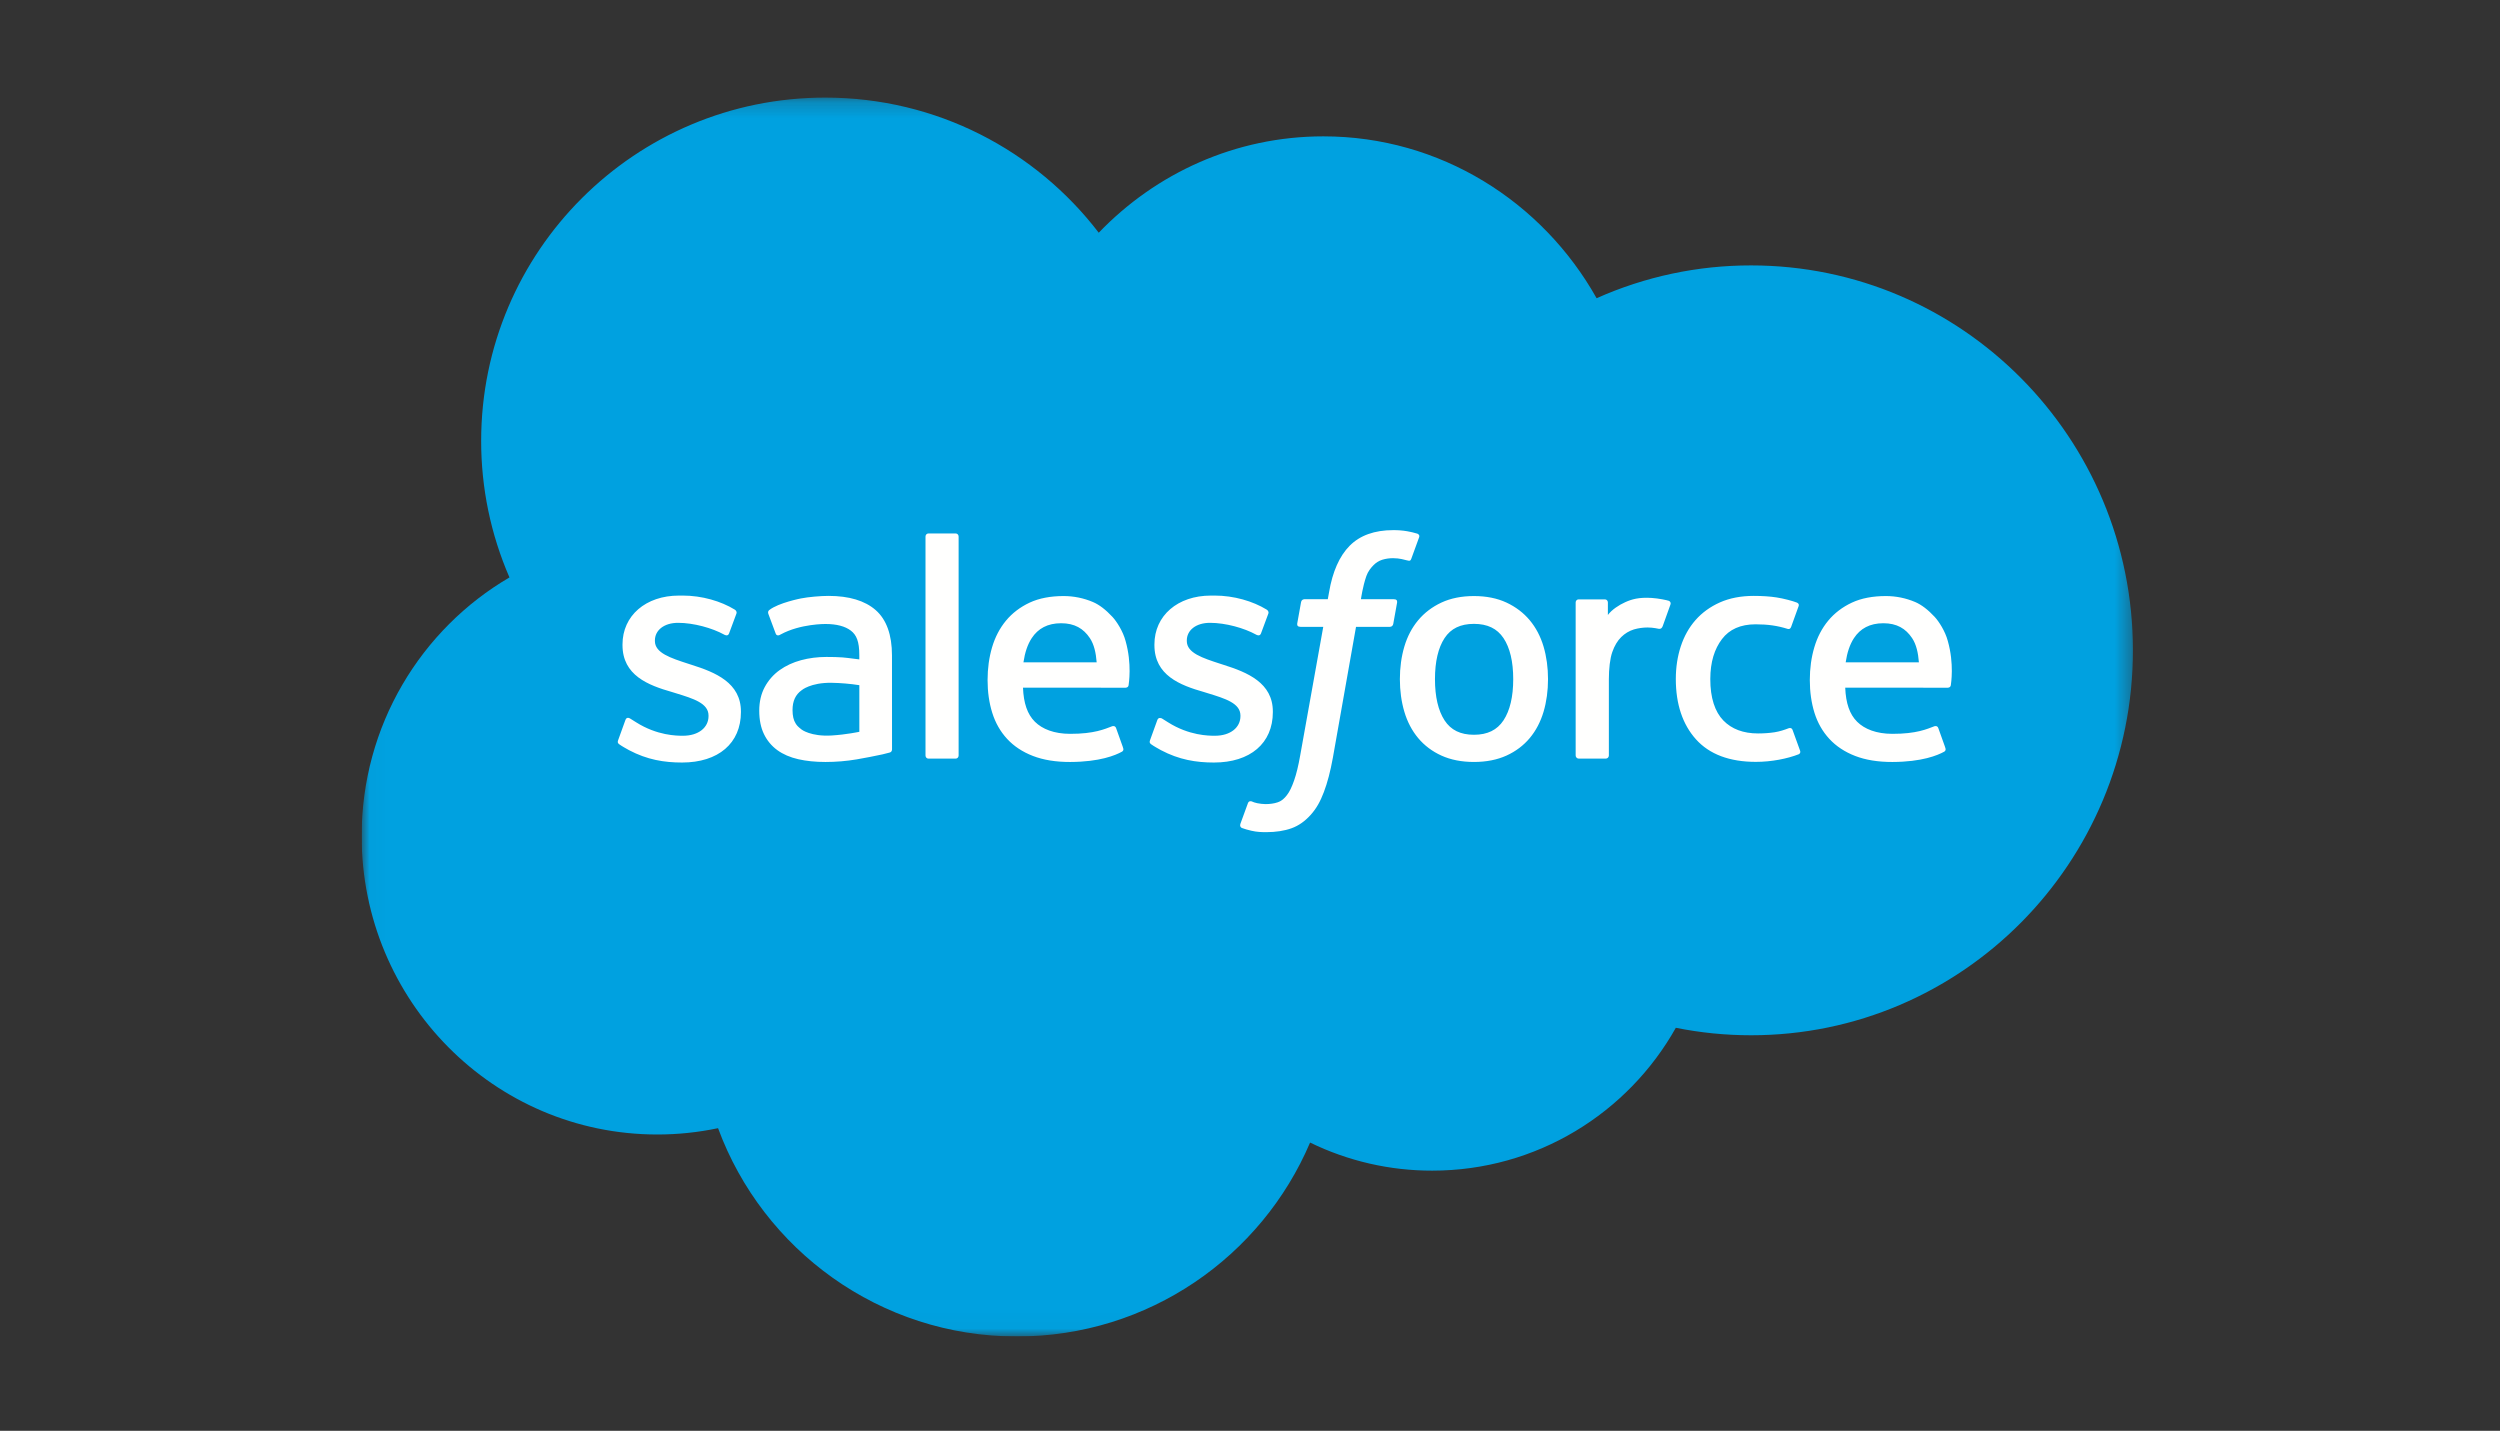 <?xml version="1.0" encoding="UTF-8"?> <svg xmlns="http://www.w3.org/2000/svg" width="159" height="91" viewBox="0 0 159 91" fill="none"><rect x="0" y="0" width="159" height="91" fill="#333333" stroke="none"/><g clip-path="url(#clip0_70_2)"><mask id="mask0_70_2" style="mask-type:luminance" maskUnits="userSpaceOnUse" x="23" y="6" width="113" height="79"><path d="M23.025 6.207H135.654V84.975H23.025V6.207Z" fill="white"></path></mask><g mask="url(#mask0_70_2)"><path fill-rule="evenodd" clip-rule="evenodd" d="M69.88 14.801C73.513 11.019 78.571 8.672 84.165 8.672C91.601 8.672 98.09 12.815 101.544 18.967C104.635 17.587 107.983 16.876 111.368 16.88C124.78 16.88 135.654 27.841 135.654 41.362C135.654 54.883 124.78 65.843 111.368 65.843C109.73 65.843 108.13 65.679 106.583 65.367C103.541 70.789 97.742 74.453 91.088 74.453C88.397 74.457 85.74 73.846 83.321 72.667C80.237 79.917 73.05 85 64.676 85C55.953 85 48.519 79.486 45.668 71.752C44.397 72.02 43.102 72.155 41.803 72.154C31.418 72.154 23 63.654 23 53.17C23 46.143 26.782 40.007 32.402 36.725C31.211 33.985 30.599 31.029 30.602 28.042C30.602 15.983 40.398 6.207 52.482 6.207C59.577 6.207 65.882 9.577 69.88 14.801Z" fill="#00A1E0"></path></g><path fill-rule="evenodd" clip-rule="evenodd" d="M39.317 47.067C39.246 47.252 39.342 47.29 39.365 47.323C39.576 47.476 39.791 47.587 40.008 47.711C41.157 48.319 42.242 48.497 43.377 48.497C45.687 48.497 47.123 47.27 47.123 45.292V45.254C47.123 43.425 45.502 42.761 43.984 42.282L43.785 42.218C42.64 41.846 41.652 41.525 41.652 40.771V40.732C41.652 40.087 42.23 39.612 43.125 39.612C44.12 39.612 45.3 39.943 46.061 40.363C46.061 40.363 46.285 40.507 46.367 40.291C46.411 40.174 46.795 39.139 46.836 39.027C46.88 38.906 46.803 38.814 46.724 38.767C45.855 38.238 44.656 37.878 43.413 37.878L43.183 37.879C41.068 37.879 39.591 39.157 39.591 40.986V41.026C39.591 42.953 41.22 43.58 42.746 44.015L42.991 44.091C44.102 44.432 45.062 44.727 45.062 45.508V45.547C45.062 46.262 44.439 46.794 43.434 46.794C43.044 46.794 41.801 46.787 40.458 45.938C40.295 45.843 40.202 45.775 40.077 45.699C40.011 45.658 39.845 45.586 39.773 45.803L39.317 47.067ZM73.146 47.067C73.076 47.252 73.172 47.29 73.195 47.323C73.406 47.476 73.621 47.587 73.838 47.711C74.987 48.319 76.072 48.497 77.206 48.497C79.517 48.497 80.953 47.27 80.953 45.292V45.254C80.953 43.425 79.333 42.761 77.814 42.282L77.615 42.218C76.47 41.846 75.481 41.525 75.481 40.771V40.732C75.481 40.087 76.059 39.612 76.955 39.612C77.95 39.612 79.13 39.943 79.89 40.363C79.89 40.363 80.115 40.507 80.197 40.291C80.24 40.174 80.626 39.139 80.666 39.027C80.71 38.906 80.633 38.814 80.554 38.767C79.685 38.238 78.486 37.878 77.243 37.878L77.012 37.879C74.898 37.879 73.421 39.157 73.421 40.986V41.026C73.421 42.953 75.05 43.58 76.576 44.015L76.821 44.091C77.933 44.432 78.892 44.727 78.892 45.508V45.547C78.892 46.262 78.268 46.794 77.264 46.794C76.874 46.794 75.631 46.787 74.287 45.938C74.125 45.843 74.03 45.778 73.906 45.699C73.865 45.672 73.67 45.596 73.603 45.803L73.146 47.067ZM96.241 43.194C96.241 44.311 96.032 45.193 95.623 45.814C95.215 46.431 94.601 46.731 93.743 46.731C92.886 46.731 92.275 46.431 91.874 45.815C91.47 45.193 91.264 44.311 91.264 43.194C91.264 42.078 91.47 41.199 91.874 40.584C92.275 39.974 92.886 39.678 93.743 39.678C94.601 39.678 95.215 39.974 95.623 40.584C96.033 41.199 96.241 42.078 96.241 43.194ZM98.171 41.123C97.981 40.483 97.686 39.919 97.293 39.449C96.899 38.977 96.401 38.598 95.811 38.323C95.222 38.048 94.526 37.909 93.743 37.909C92.961 37.909 92.265 38.048 91.675 38.323C91.086 38.598 90.587 38.977 90.194 39.449C89.801 39.92 89.505 40.483 89.316 41.123C89.128 41.759 89.032 42.456 89.032 43.194C89.032 43.933 89.128 44.63 89.316 45.265C89.505 45.905 89.8 46.468 90.194 46.94C90.588 47.412 91.087 47.788 91.676 48.056C92.266 48.324 92.962 48.461 93.743 48.461C94.526 48.461 95.22 48.324 95.81 48.056C96.4 47.788 96.898 47.412 97.293 46.94C97.686 46.47 97.981 45.905 98.171 45.265C98.359 44.629 98.454 43.932 98.454 43.194C98.454 42.457 98.359 41.759 98.171 41.123ZM114.01 46.431C113.947 46.244 113.764 46.315 113.764 46.315C113.484 46.422 113.186 46.521 112.867 46.571C112.546 46.621 112.19 46.647 111.81 46.647C110.877 46.647 110.134 46.369 109.604 45.821C109.071 45.272 108.772 44.385 108.775 43.185C108.778 42.095 109.042 41.274 109.516 40.648C109.985 40.026 110.702 39.706 111.655 39.706C112.451 39.706 113.059 39.798 113.695 39.998C113.695 39.998 113.846 40.063 113.918 39.865C114.088 39.396 114.213 39.063 114.393 38.548C114.444 38.401 114.319 38.339 114.273 38.321C114.023 38.223 113.432 38.063 112.986 37.996C112.569 37.932 112.082 37.899 111.539 37.899C110.729 37.899 110.006 38.038 109.389 38.312C108.772 38.587 108.25 38.965 107.835 39.437C107.421 39.908 107.106 40.472 106.897 41.112C106.688 41.748 106.582 42.446 106.582 43.186C106.582 44.785 107.014 46.077 107.866 47.023C108.72 47.973 110.001 48.455 111.674 48.455C112.662 48.455 113.676 48.255 114.406 47.968C114.406 47.968 114.545 47.901 114.484 47.739L114.01 46.431ZM117.385 42.123C117.478 41.502 117.648 40.987 117.913 40.584C118.313 39.974 118.923 39.638 119.78 39.638C120.637 39.638 121.202 39.974 121.61 40.584C121.879 40.987 121.996 41.525 122.042 42.124L117.385 42.123ZM123.879 40.76C123.715 40.142 123.31 39.518 123.044 39.232C122.624 38.78 122.212 38.463 121.804 38.288C121.213 38.037 120.577 37.908 119.934 37.909C119.119 37.909 118.379 38.046 117.778 38.328C117.177 38.61 116.671 38.995 116.275 39.474C115.878 39.953 115.581 40.522 115.391 41.168C115.2 41.811 115.104 42.511 115.104 43.25C115.104 44.002 115.204 44.703 115.4 45.334C115.598 45.969 115.917 46.528 116.346 46.992C116.776 47.458 117.328 47.824 117.988 48.078C118.645 48.333 119.443 48.465 120.358 48.462C122.245 48.456 123.237 48.035 123.647 47.809C123.719 47.769 123.788 47.699 123.702 47.497L123.275 46.303C123.21 46.125 123.029 46.189 123.029 46.189C122.561 46.364 121.899 46.675 120.349 46.672C119.336 46.67 118.586 46.371 118.115 45.904C117.633 45.426 117.396 44.725 117.356 43.734L123.884 43.739C123.884 43.739 124.056 43.737 124.074 43.569C124.081 43.5 124.298 42.229 123.879 40.76ZM65.091 42.123C65.183 41.502 65.354 40.987 65.619 40.584C66.019 39.974 66.628 39.638 67.486 39.638C68.344 39.638 68.909 39.974 69.316 40.584C69.585 40.987 69.702 41.525 69.748 42.124L65.091 42.123ZM71.585 40.76C71.421 40.142 71.016 39.518 70.75 39.232C70.33 38.78 69.919 38.463 69.51 38.288C68.919 38.037 68.283 37.908 67.64 37.909C66.825 37.909 66.085 38.046 65.484 38.328C64.883 38.61 64.377 38.995 63.98 39.474C63.584 39.953 63.287 40.522 63.096 41.168C62.906 41.811 62.81 42.511 62.81 43.25C62.81 44.002 62.909 44.703 63.107 45.334C63.305 45.969 63.623 46.528 64.052 46.992C64.482 47.458 65.034 47.824 65.694 48.078C66.352 48.333 67.149 48.465 68.065 48.462C69.951 48.456 70.944 48.035 71.353 47.809C71.425 47.769 71.494 47.699 71.408 47.497L70.982 46.303C70.916 46.125 70.735 46.189 70.735 46.189C70.268 46.364 69.605 46.675 68.055 46.672C67.043 46.67 66.292 46.371 65.821 45.904C65.339 45.426 65.102 44.725 65.062 43.734L71.59 43.739C71.59 43.739 71.763 43.737 71.78 43.569C71.787 43.5 72.004 42.229 71.585 40.76ZM50.978 46.396C50.721 46.192 50.686 46.142 50.601 46.009C50.471 45.809 50.405 45.525 50.405 45.16C50.405 44.587 50.596 44.174 50.988 43.897C50.984 43.898 51.551 43.408 52.882 43.426C53.475 43.436 54.068 43.487 54.654 43.577V46.542H54.655C54.655 46.542 53.825 46.721 52.891 46.777C51.563 46.857 50.974 46.395 50.978 46.396ZM53.576 41.811C53.311 41.791 52.968 41.782 52.556 41.782C51.997 41.782 51.456 41.851 50.948 41.988C50.438 42.125 49.98 42.338 49.585 42.619C49.191 42.901 48.867 43.269 48.638 43.696C48.406 44.126 48.288 44.632 48.288 45.199C48.288 45.778 48.389 46.279 48.588 46.688C48.782 47.094 49.075 47.446 49.439 47.71C49.802 47.974 50.25 48.167 50.77 48.286C51.282 48.403 51.864 48.462 52.498 48.462C53.169 48.462 53.836 48.406 54.482 48.297C55.032 48.202 55.581 48.096 56.126 47.978C56.344 47.928 56.584 47.862 56.584 47.862C56.746 47.821 56.733 47.648 56.733 47.648L56.73 41.682C56.73 40.373 56.38 39.403 55.692 38.801C55.007 38.202 53.998 37.899 52.693 37.899C52.203 37.899 51.416 37.965 50.943 38.06C50.943 38.06 49.517 38.336 48.93 38.796C48.93 38.796 48.801 38.875 48.872 39.055L49.334 40.296C49.392 40.457 49.548 40.402 49.548 40.402C49.548 40.402 49.598 40.382 49.656 40.348C50.911 39.666 52.501 39.686 52.501 39.686C53.206 39.686 53.749 39.829 54.114 40.108C54.471 40.381 54.652 40.793 54.652 41.663V41.938C54.092 41.857 53.576 41.811 53.576 41.811ZM106.241 38.449C106.25 38.427 106.255 38.404 106.255 38.38C106.255 38.356 106.251 38.333 106.242 38.311C106.233 38.289 106.219 38.269 106.202 38.253C106.185 38.236 106.165 38.223 106.143 38.214C106.031 38.172 105.476 38.055 105.048 38.029C104.228 37.977 103.773 38.115 103.365 38.299C102.96 38.481 102.511 38.776 102.261 39.113L102.261 38.317C102.261 38.208 102.183 38.12 102.073 38.12H100.399C100.291 38.12 100.212 38.208 100.212 38.317V48.05C100.212 48.102 100.233 48.153 100.27 48.19C100.307 48.227 100.358 48.248 100.41 48.248H102.126C102.179 48.248 102.229 48.227 102.266 48.19C102.303 48.153 102.324 48.102 102.324 48.05V43.188C102.324 42.535 102.396 41.884 102.54 41.475C102.681 41.07 102.874 40.748 103.112 40.516C103.338 40.292 103.615 40.125 103.918 40.031C104.203 39.949 104.498 39.908 104.794 39.908C105.136 39.908 105.512 39.995 105.512 39.995C105.637 40.009 105.707 39.932 105.75 39.819C105.862 39.521 106.18 38.627 106.241 38.449Z" fill="#FFFFFE"></path><path fill-rule="evenodd" clip-rule="evenodd" d="M90.138 33.939C89.926 33.875 89.711 33.824 89.493 33.786C89.2 33.737 88.903 33.714 88.605 33.717C87.424 33.717 86.494 34.05 85.84 34.709C85.191 35.362 84.749 36.358 84.528 37.668L84.448 38.11H82.966C82.966 38.11 82.785 38.103 82.747 38.3L82.503 39.657C82.486 39.786 82.542 39.867 82.716 39.867H84.159L82.695 48.033C82.58 48.69 82.449 49.231 82.304 49.641C82.161 50.046 82.021 50.349 81.849 50.569C81.682 50.782 81.524 50.939 81.251 51.03C81.026 51.106 80.767 51.141 80.483 51.141C80.325 51.141 80.114 51.114 79.959 51.083C79.804 51.052 79.723 51.018 79.607 50.969C79.607 50.969 79.438 50.904 79.371 51.074C79.317 51.212 78.932 52.269 78.887 52.4C78.84 52.529 78.905 52.631 78.987 52.66C79.179 52.729 79.322 52.773 79.584 52.834C79.947 52.92 80.253 52.925 80.54 52.925C81.141 52.925 81.689 52.841 82.143 52.677C82.6 52.512 82.998 52.225 83.35 51.835C83.73 51.416 83.969 50.976 84.198 50.376C84.424 49.782 84.617 49.044 84.772 48.184L86.243 39.867H88.394C88.394 39.867 88.575 39.873 88.612 39.677L88.856 38.32C88.873 38.19 88.817 38.109 88.643 38.11H86.555C86.566 38.063 86.66 37.329 86.9 36.638C87.002 36.343 87.195 36.106 87.358 35.942C87.51 35.787 87.698 35.67 87.905 35.602C88.132 35.532 88.368 35.498 88.605 35.501C88.802 35.501 88.995 35.525 89.142 35.556C89.344 35.599 89.423 35.621 89.476 35.637C89.689 35.702 89.717 35.639 89.759 35.536L90.258 34.166C90.309 34.019 90.184 33.957 90.138 33.939ZM60.968 48.05C60.968 48.159 60.89 48.248 60.781 48.248H59.049C58.939 48.248 58.862 48.159 58.862 48.05V34.124C58.862 34.016 58.939 33.928 59.049 33.928H60.781C60.89 33.928 60.968 34.016 60.968 34.124V48.05Z" fill="#FFFFFE"></path></g><defs><clipPath id="clip0_70_2"><rect width="113" height="79" fill="white" transform="translate(23 6)"></rect></clipPath></defs></svg> 